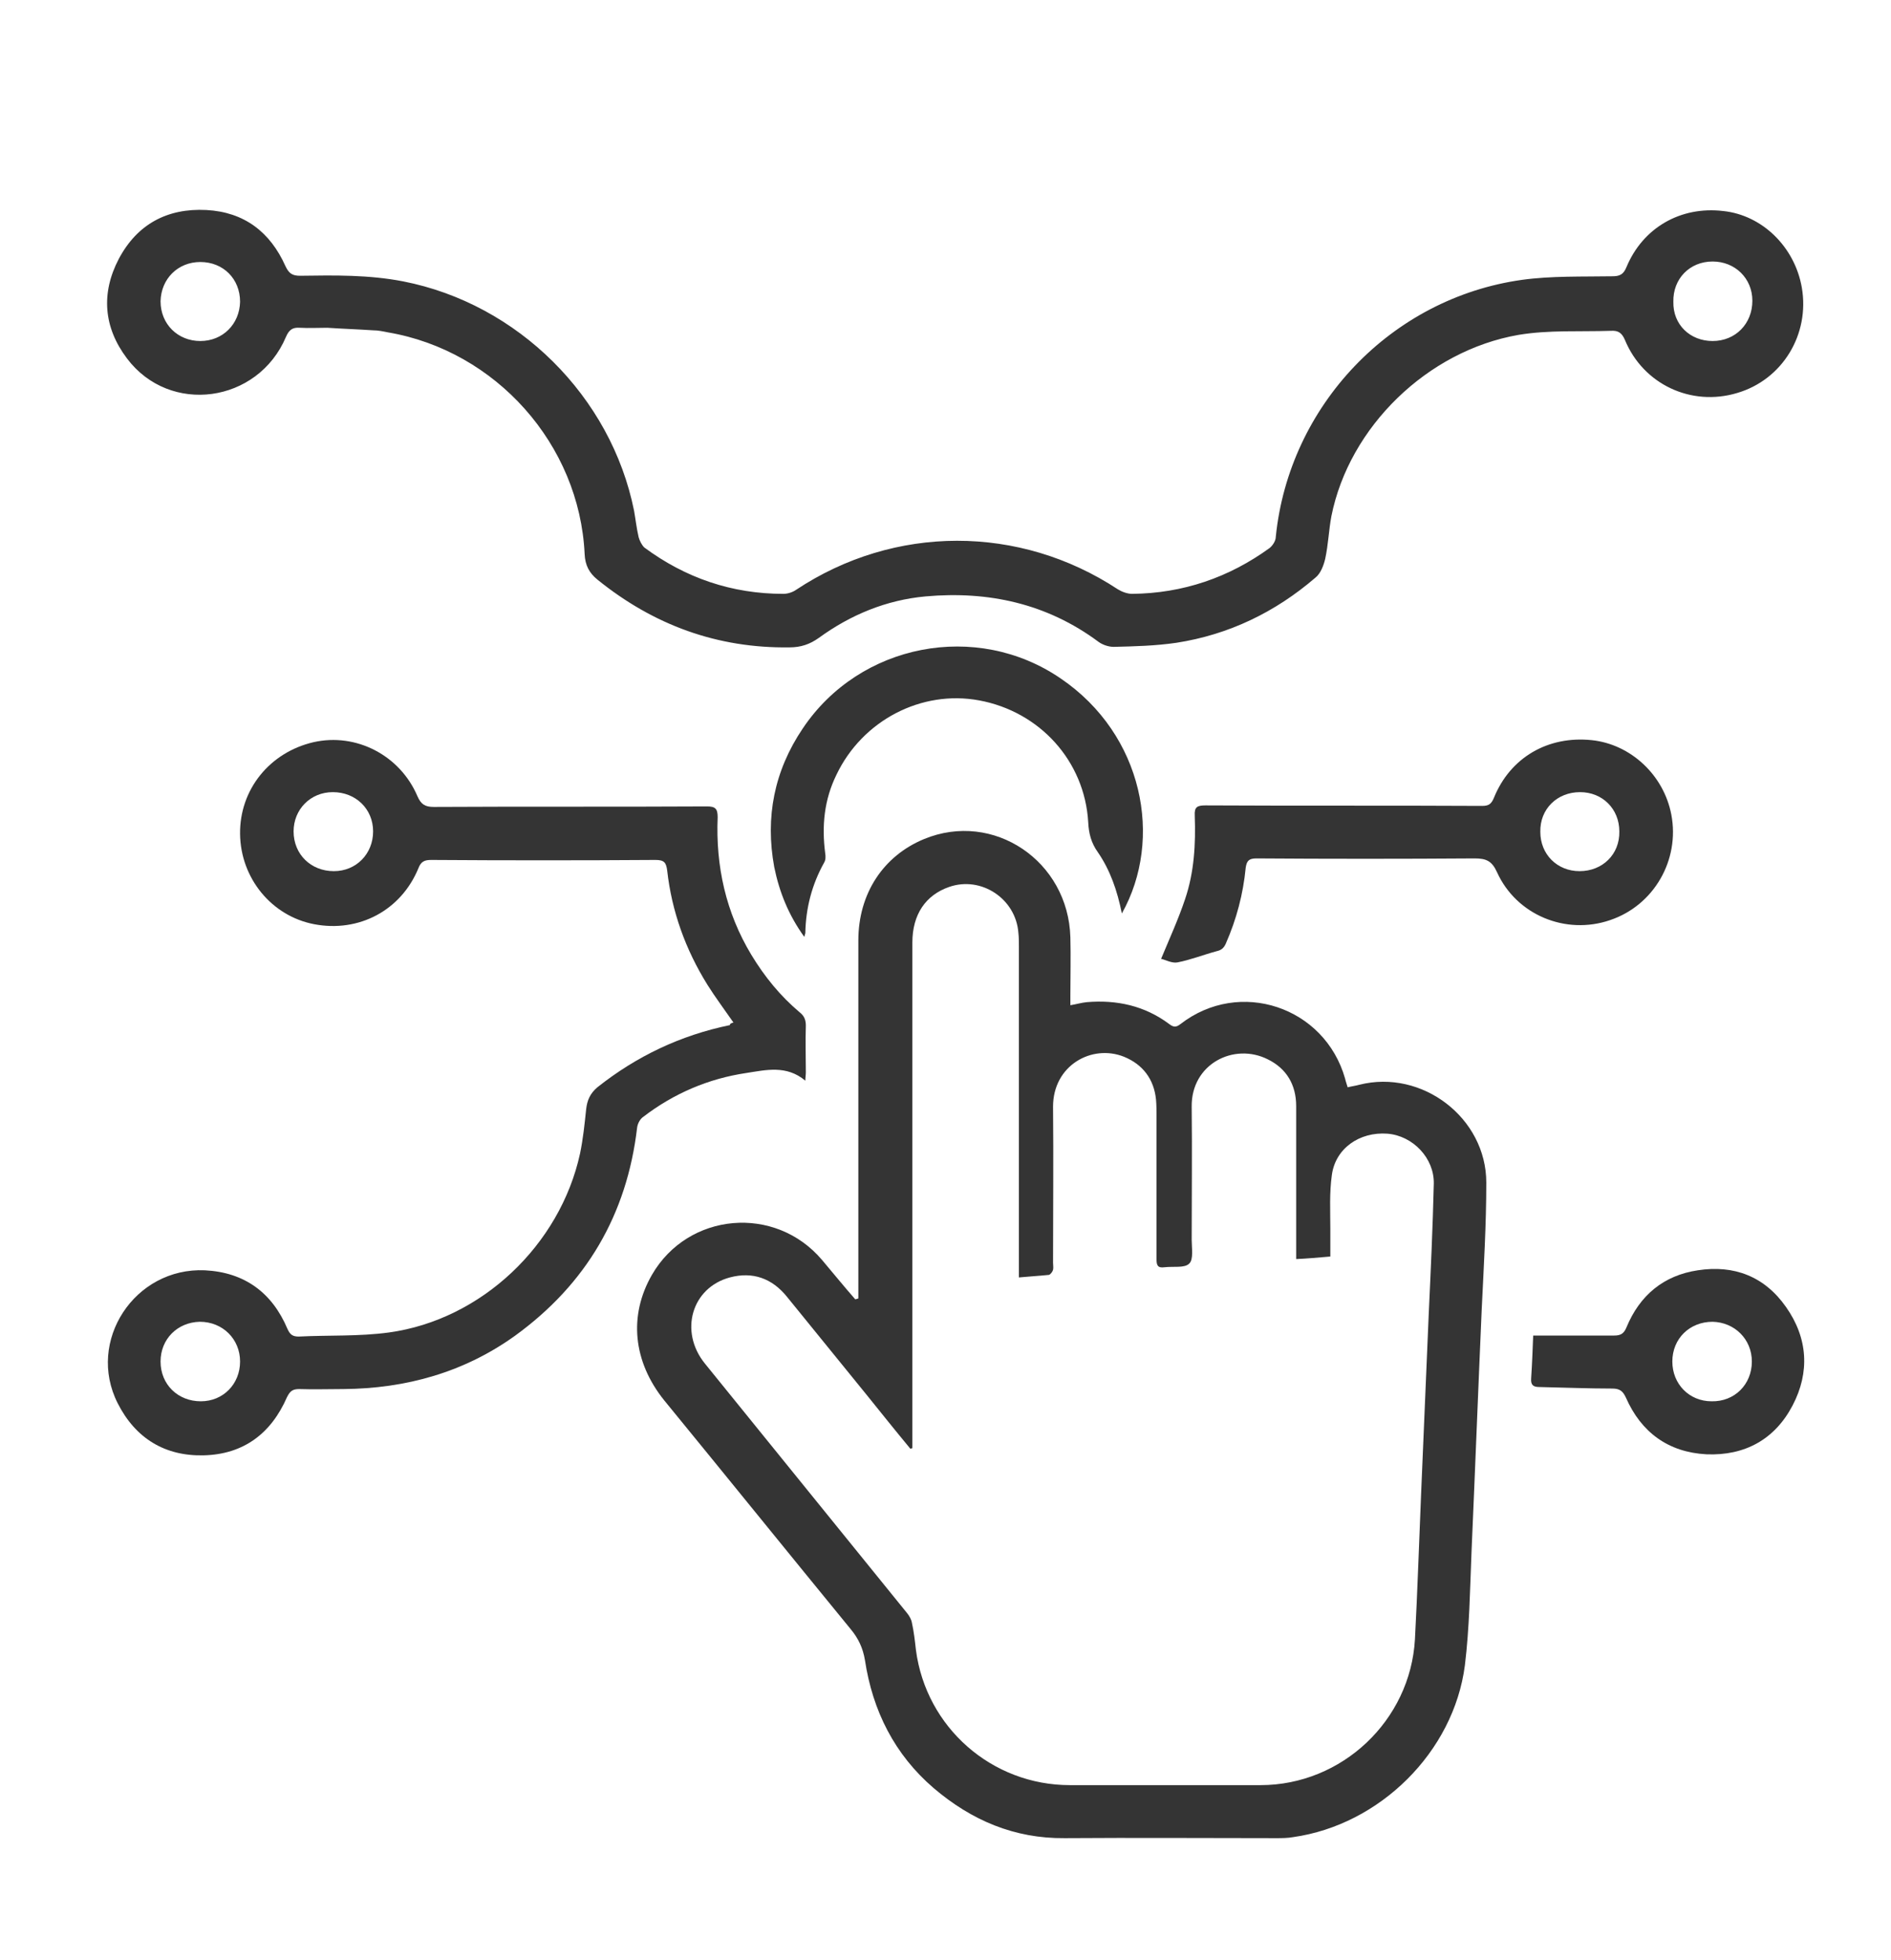 <?xml version="1.0" encoding="UTF-8"?>
<!-- Generator: Adobe Illustrator 27.9.0, SVG Export Plug-In . SVG Version: 6.00 Build 0)  -->
<svg xmlns="http://www.w3.org/2000/svg" xmlns:xlink="http://www.w3.org/1999/xlink" version="1.1" id="Camada_1" x="0px" y="0px" viewBox="0 0 371 384.5" style="enable-background:new 0 0 371 384.5;" xml:space="preserve">
<style type="text/css">
	.st0{fill:#343434;}
</style>
<g id="Arte_15_00000004514464186056391430000012336352845948929214_">
	<g>
		<path class="st0" d="M168.4,254.7c0-0.6,0-1.2,0-1.9c0-22.8,0-45.5,0-68.3c0-9.2,4.9-16.6,12.9-19.9c13.6-5.6,28.3,4.3,28.7,19.3    c0.1,3.8,0,7.6,0,11.4c0,0.6,0,1.2,0,1.9c1.2-0.2,2.2-0.5,3.2-0.6c5.9-0.5,11.4,0.7,16.2,4.3c0.8,0.6,1.3,0.7,2.2,0    c11.6-9,28.3-3.4,32.3,10.7c0.1,0.5,0.3,1,0.5,1.7c0.8-0.2,1.6-0.3,2.3-0.5c12.3-3.1,24.9,6.5,24.9,19.2c0,8.3-0.5,16.6-0.9,24.9    c-0.7,15.9-1.3,31.7-2,47.6c-0.3,7.4-0.4,14.8-1.3,22.2c-2.2,17-16.7,31.3-33.7,33.7c-1.1,0.2-2.2,0.2-3.4,0.2    c-13.8,0-27.6-0.1-41.4,0c-9.9,0.1-18.3-3.5-25.7-9.8c-7.7-6.6-12-15.2-13.5-25.1c-0.4-2.4-1.3-4.3-2.8-6.1    c-12.2-14.9-24.4-30-36.6-44.9c-6.1-7.6-7-16.6-2.4-24.6c7.1-12.3,24.2-13.8,33.4-2.9c2.2,2.6,4.3,5.2,6.5,7.7    C168.1,254.8,168.3,254.8,168.4,254.7z M179,284.1c-0.1,0-0.3,0.1-0.4,0.1c-2.9-3.5-5.7-7-8.6-10.6c-5.2-6.4-10.4-12.8-15.6-19.2    c-2.9-3.6-6.7-5-11.2-3.8c-7.5,2-10,10.6-4.9,16.9c13.2,16.3,26.5,32.7,39.7,49c0.4,0.5,0.8,1.2,0.9,1.8c0.4,1.8,0.6,3.6,0.8,5.4    c2,15.2,14.9,26.5,30.2,26.5c12.5,0,24.9,0,37.4,0c16,0,29.4-12.7,30.3-28.6c0.5-9.4,0.8-18.9,1.2-28.3c0.5-11.8,1-23.6,1.5-35.4    c0.4-8.6,0.8-17.2,1-25.7c0.1-5-4.1-9.4-9.1-9.8c-5.5-0.4-10.2,2.9-10.9,8.1c-0.5,3.5-0.3,7.1-0.3,10.6c0,1.8,0,3.5,0,5.4    c-2.3,0.2-4.5,0.4-6.7,0.5c0-0.9,0-1.5,0-2.1c0-9.3,0-18.6,0-27.9c0-4.2-1.9-7.4-5.6-9.2c-6.6-3.3-15,0.9-14.9,9.3    c0.1,8.7,0,17.4,0,26.1c0,1.6,0.4,3.9-0.5,4.7c-0.9,0.9-3.1,0.5-4.8,0.7c-1.4,0.2-1.6-0.4-1.6-1.6c0-9.3,0-18.6,0-27.9    c0-1.1,0-2.3-0.1-3.4c-0.4-4-2.6-6.9-6.3-8.4c-6.3-2.5-13.9,1.7-13.9,9.8c0.1,10.2,0,20.4,0,30.6c0,0.5,0.1,1,0,1.4    c-0.1,0.4-0.5,0.9-0.8,1c-1.9,0.2-3.8,0.3-5.9,0.5c0-0.9,0-1.5,0-2.2c0-20.9,0-41.9,0-62.8c0-0.9,0-1.7-0.1-2.6    c-0.5-6.7-7.3-11.2-13.6-9c-4.6,1.6-7.2,5.4-7.2,10.9c0,32.4,0,64.7,0,97.1C179,282.7,179,283.4,179,284.1z"></path>
		<path class="st0" d="M64.3,64.3c-1.8,0-3.7,0.1-5.5,0c-1.4-0.1-2.1,0.4-2.7,1.8c-5.5,13-22.8,15.4-31.2,4.2    c-4.6-6.1-5.1-12.8-1.6-19.5c3.6-6.8,9.5-10,17.2-9.6c7.4,0.4,12.5,4.3,15.5,11c0.7,1.5,1.4,1.9,2.9,1.9    c6.8-0.1,13.5-0.2,20.2,1.1c22.5,4.4,40.8,22.6,45.3,45c0.3,1.7,0.5,3.5,0.9,5.2c0.2,0.7,0.6,1.5,1.1,2c8.1,6,17.2,9.1,27.3,9.1    c0.8,0,1.8-0.3,2.5-0.8c19.3-12.8,43.8-12.8,63.1-0.1c0.8,0.5,1.9,0.9,2.8,0.9c10-0.1,19-3.2,27-9c0.6-0.5,1.2-1.4,1.2-2.2    c2.6-25.7,22.6-46.8,48.3-50.4c5.8-0.8,11.8-0.6,17.7-0.7c1.4,0,2.2-0.3,2.8-1.8c3.2-7.7,10.6-12,19-11c7.6,0.8,14,7,15.4,15    c1.6,9.2-3.8,18.1-12.7,20.7c-9,2.7-18.4-1.7-22-10.4c-0.6-1.4-1.3-1.9-2.8-1.8c-6.1,0.2-12.1-0.2-18.1,0.8    c-17.8,3.1-33.2,18-36.7,35.6c-0.5,2.7-0.6,5.5-1.2,8.3c-0.3,1.3-0.9,2.9-1.9,3.7c-7.9,6.8-17,11.2-27.3,12.8    c-4.1,0.6-8.2,0.7-12.3,0.8c-1,0-2.2-0.4-3-1c-10.1-7.5-21.6-10-33.9-8.9c-7.7,0.7-14.7,3.6-20.9,8.1c-1.8,1.3-3.6,1.9-5.8,1.9    c-14.2,0.2-26.7-4.4-37.7-13.3c-1.6-1.3-2.4-2.8-2.5-5c-1-21.5-17.4-39.9-38.6-43.5c-1-0.2-1.9-0.4-2.9-0.4c-3-0.2-6-0.3-9-0.5    C64.3,64.2,64.3,64.3,64.3,64.3z M336,66.9c4.5,0,7.8-3.4,7.8-7.9c0-4.4-3.4-7.7-7.8-7.7c-4.5,0-7.8,3.4-7.7,7.9    C328.2,63.7,331.6,66.9,336,66.9z M39.3,66.9c4.4,0,7.7-3.3,7.8-7.7c0-4.5-3.3-7.8-7.8-7.8c-4.4,0-7.7,3.3-7.8,7.7    C31.5,63.6,34.9,66.9,39.3,66.9z"></path>
		<path class="st0" d="M143.9,200.6c-1.8-2.6-3.6-5-5.1-7.4c-4.3-6.9-7-14.4-7.9-22.4c-0.2-1.6-0.6-2.1-2.3-2.1    c-14.7,0.1-29.3,0.1-44,0c-1.3,0-2,0.3-2.5,1.6c-3.4,8.3-11.7,12.7-20.5,11c-8.3-1.6-14.4-9-14.5-17.7c-0.1-8.7,5.8-16,14.4-18    c8.4-1.9,17,2.6,20.4,10.6c0.7,1.6,1.5,2.1,3.2,2.1c17.9-0.1,35.7,0,53.6-0.1c1.6,0,2.1,0.4,2.1,2.1c-0.4,9.6,1.6,18.7,6.6,27    c2.6,4.3,5.7,8.1,9.5,11.3c0.9,0.7,1.2,1.5,1.2,2.6c-0.1,3.1,0,6.1,0,9.2c0,0.5-0.1,1-0.1,1.6c-3.7-3.1-7.7-2.1-11.6-1.5    c-7.4,1.1-14.2,4-20.2,8.6c-0.6,0.4-1.1,1.3-1.2,2.1c-2,17.1-10,30.7-23.9,40.8c-10,7.2-21.4,10.4-33.7,10.5c-2.9,0-5.8,0.1-8.7,0    c-1.3,0-1.8,0.4-2.4,1.6c-3.1,7.1-8.5,11.2-16.3,11.4c-7.6,0.2-13.4-3.3-16.9-10.2c-6.2-12.2,3.3-26.7,17.1-26.1    c7.8,0.4,13.2,4.4,16.2,11.5c0.5,1.1,1,1.5,2.2,1.5c5.9-0.3,11.8,0,17.7-0.8c18.2-2.5,33.6-17.2,37.5-35.1    c0.6-2.9,0.9-5.8,1.2-8.7c0.2-1.8,0.8-3.1,2.2-4.3c7.7-6.1,16.3-10.2,26-12.2C143.2,200.8,143.5,200.7,143.9,200.6z M65.3,155.4    c-4.4,0-7.7,3.4-7.7,7.7c0,4.5,3.4,7.8,7.9,7.8c4.4,0,7.7-3.4,7.7-7.8C73.2,158.7,69.8,155.4,65.3,155.4z M31.5,267.1    c0,4.5,3.4,7.8,7.9,7.8c4.4,0,7.7-3.4,7.7-7.8c0-4.4-3.4-7.8-7.9-7.8C34.8,259.4,31.5,262.7,31.5,267.1z"></path>
		<path class="st0" d="M227.8,188.1c1.7-4.1,3.4-7.8,4.7-11.7c1.8-5.3,2.1-10.8,1.9-16.4c-0.1-1.7,0.5-2,2.1-2    c18.1,0.1,36.2,0,54.3,0.1c1.3,0,1.8-0.4,2.3-1.6c3.2-7.9,10.6-12.2,19.2-11.3c7.6,0.8,14.1,6.8,15.6,14.6    c1.7,8.9-3.4,17.8-12,20.7c-8.7,3-18.4-1-22.2-9.4c-1-2.2-2.1-2.7-4.4-2.7c-14.3,0.1-28.6,0.1-42.8,0c-1.5,0-1.9,0.5-2.1,1.8    c-0.5,5.2-1.8,10.1-3.9,14.9c-0.4,0.9-0.9,1.3-1.8,1.5c-2.6,0.7-5.1,1.7-7.7,2.2C229.9,189,228.7,188.3,227.8,188.1z M310,155.4    c-4.5,0-7.9,3.3-7.8,7.8c0,4.4,3.3,7.7,7.7,7.7c4.5,0,7.9-3.3,7.8-7.8C317.7,158.7,314.4,155.4,310,155.4z"></path>
		<path class="st0" d="M220.1,179.2c-0.9-4.5-2.3-8.5-4.7-12c-1.3-1.8-1.8-3.7-1.9-5.9c-0.7-12-9.5-21.7-21.4-23.9    c-11.3-2.1-22.9,3.9-28,14.6c-2.4,4.9-2.9,10-2.2,15.4c0.1,0.6,0.1,1.3-0.2,1.8c-2.4,4.3-3.6,8.9-3.7,13.8c0,0.2-0.1,0.3-0.2,0.8    c-3.1-4.3-4.9-8.8-5.9-13.7c-1.8-9.8,0-18.9,5.6-27.2c11.2-16.7,34.1-21.1,50.6-9.8C224.3,144.1,228.3,164.6,220.1,179.2z"></path>
		<path class="st0" d="M300.8,262c5.5,0,10.7,0,15.9,0c1.3,0,1.9-0.4,2.4-1.6c2.6-6.3,7.3-10.2,14-11.2c7.1-1.1,13.1,1.2,17.3,7.2    c4.3,6.1,4.7,12.8,1.3,19.3c-3.5,6.7-9.4,9.9-16.9,9.6c-7.5-0.4-12.8-4.3-15.8-11.1c-0.6-1.3-1.2-1.8-2.7-1.8    c-4.8,0-9.5-0.2-14.3-0.3c-1.2,0-1.7-0.4-1.6-1.7C300.6,267.4,300.7,264.5,300.8,262z M343.7,267.1c0-4.4-3.4-7.7-7.7-7.8    c-4.5,0-7.9,3.3-7.9,7.8c0,4.4,3.3,7.8,7.7,7.8C340.3,275,343.7,271.6,343.7,267.1z"></path>
	</g>
</g>
</svg>
